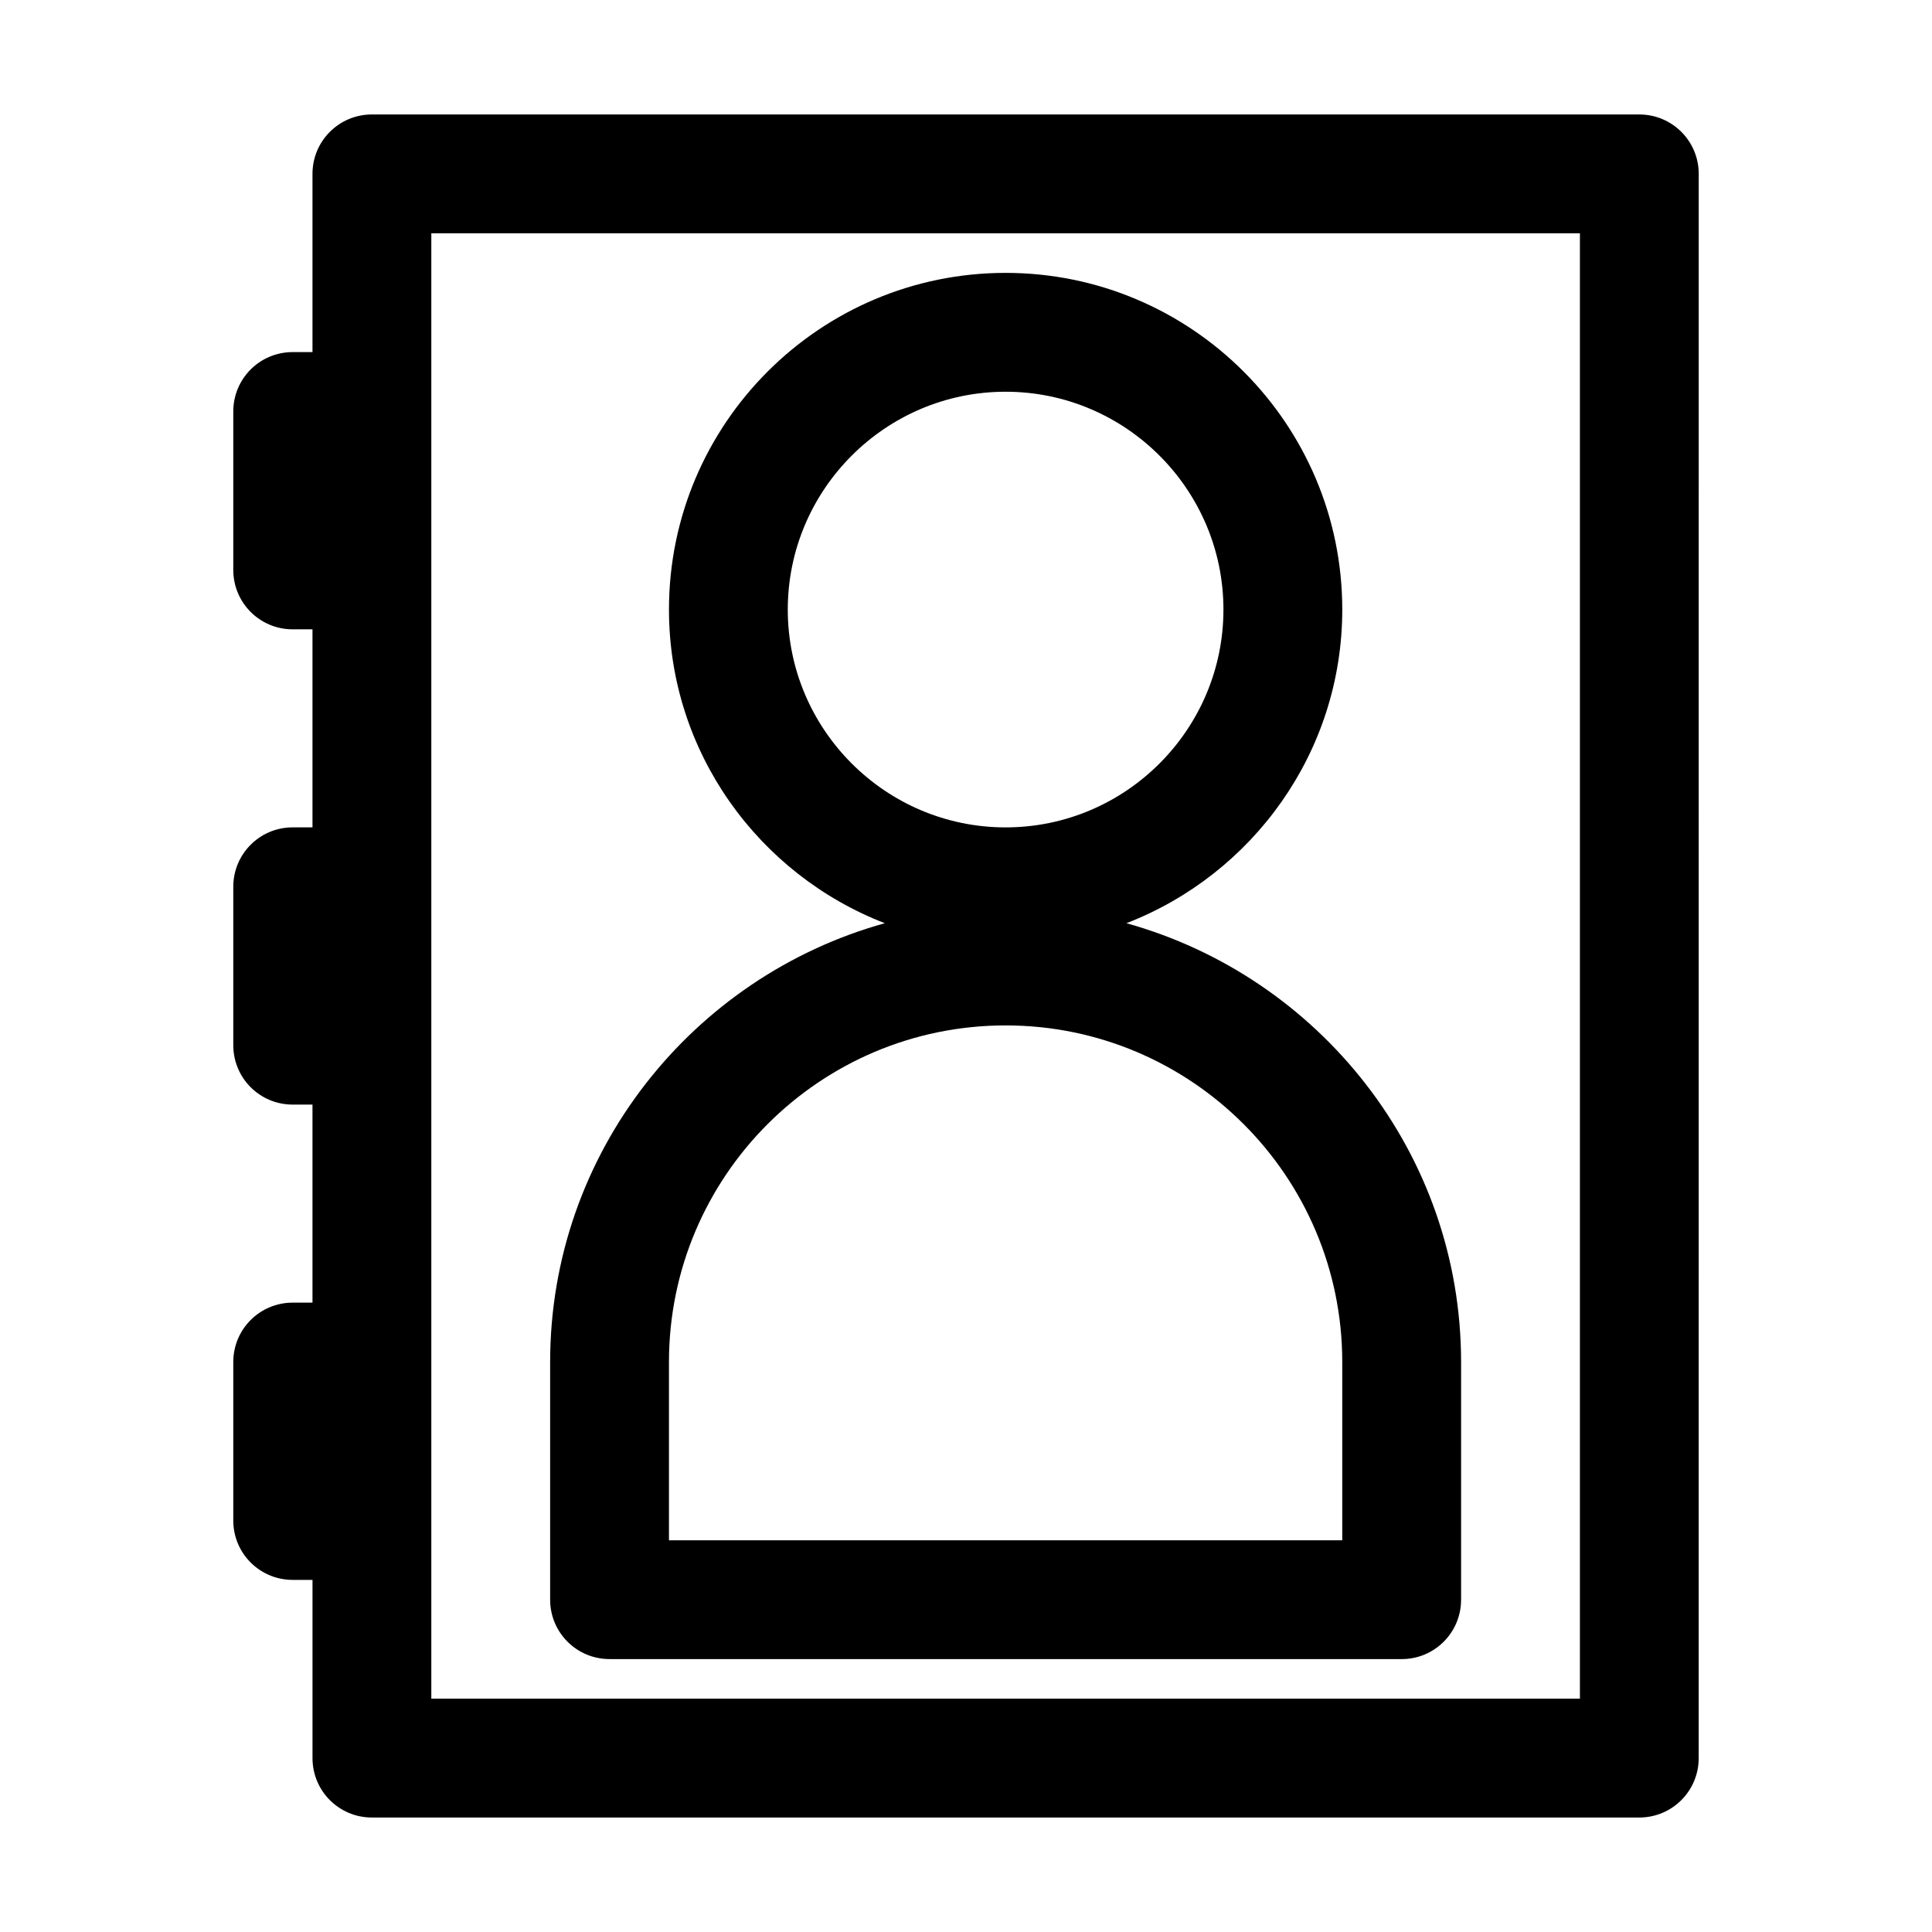 <?xml version="1.0" encoding="UTF-8"?>
<!-- The Best Svg Icon site in the world: iconSvg.co, Visit us! https://iconsvg.co -->
<svg fill="#000000" width="800px" height="800px" version="1.1" viewBox="144 144 512 512" xmlns="http://www.w3.org/2000/svg">
 <g>
  <path d="m221.57 562.69h5.246v47.23c0 8.711 7.031 15.742 15.742 15.742h335.87c8.711 0 15.742-7.031 15.742-15.742l0.008-419.84c0-8.711-7.031-15.742-15.742-15.742l-335.88-0.004c-8.711 0-15.746 7.035-15.746 15.746v47.23h-5.246c-8.711 0-15.742 7.031-15.742 15.742v41.984c0 8.711 7.031 15.742 15.742 15.742h5.246v52.48l-5.246 0.004c-8.711 0-15.742 7.031-15.742 15.742v41.984c0 8.711 7.031 15.742 15.742 15.742h5.246v52.48l-5.246 0.004c-8.711 0-15.742 7.031-15.742 15.742v41.984c-0.004 8.715 7.031 15.746 15.742 15.746zm36.734-356.87h304.39v388.35h-304.39z"/>
  <path d="m305.54 583.68h209.92c8.711 0 15.742-7.031 15.742-15.742v-62.977c0-55.418-37.68-102.12-88.691-116.3 33.379-12.91 57.203-45.238 57.203-83.129 0-49.227-39.988-89.215-89.215-89.215-49.227 0-89.215 39.988-89.215 89.215 0 37.891 23.824 70.219 57.203 83.129-51.012 14.168-88.695 60.875-88.695 116.29v62.977c0 8.715 7.035 15.746 15.746 15.746zm47.23-278.14c0-31.805 25.926-57.727 57.727-57.727 31.805 0 57.727 25.926 57.727 57.727 0 31.805-25.926 57.727-57.727 57.727-31.801 0-57.727-25.926-57.727-57.727zm-31.488 199.42c0-49.227 39.988-89.215 89.215-89.215 49.227 0 89.215 39.988 89.215 89.215v47.23h-178.43z"/>
 </g>
</svg>